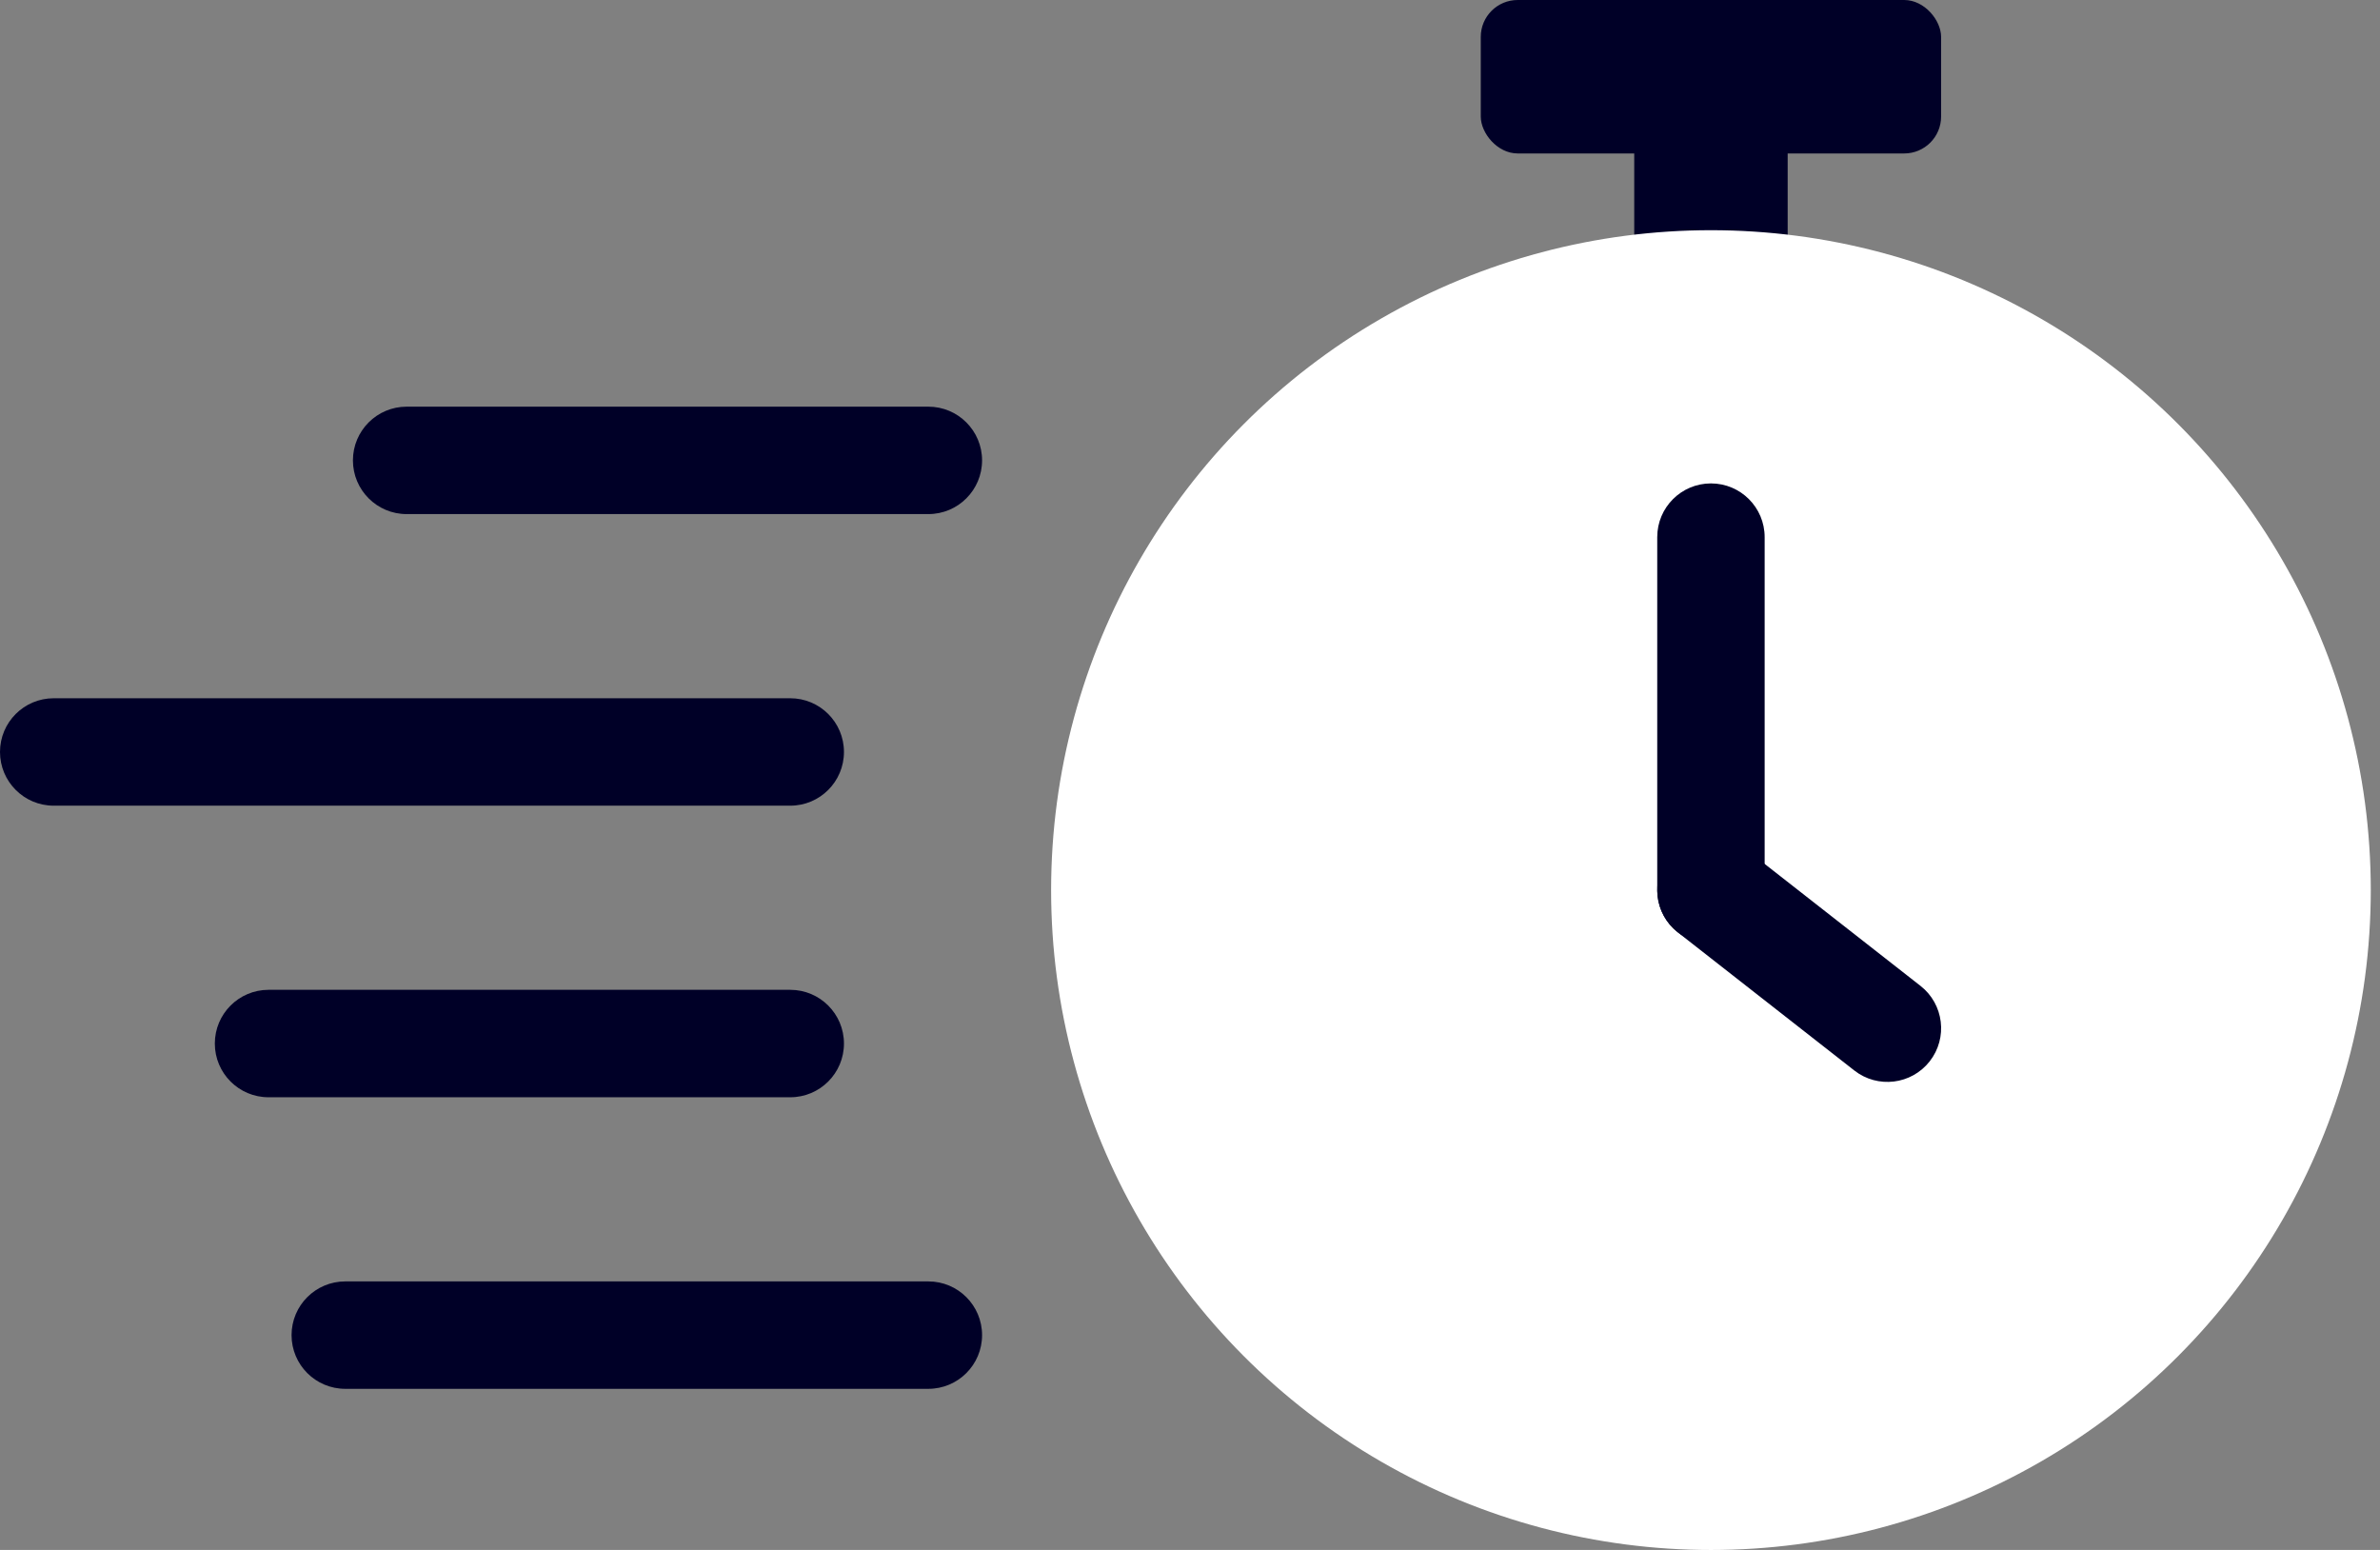 <?xml version="1.0" encoding="UTF-8"?>
<svg xmlns="http://www.w3.org/2000/svg" width="129" height="84" viewBox="0 0 129 84" fill="none">
  <rect x="0" y="0" width="129" height="84" fill="#808080" stroke="none"/>
  <path fill-rule="evenodd" clip-rule="evenodd" d="M92.736 2.495C95.033 2.495 96.895 4.357 96.895 6.654V14.555C96.895 16.852 95.033 18.714 92.736 18.714C90.439 18.714 88.578 16.852 88.578 14.555V6.654C88.578 4.357 90.439 2.495 92.736 2.495Z" fill="#000027"></path>
  <rect x="80.26" width="24.951" height="8.317" rx="2" fill="#000027"></rect>
  <circle cx="92.736" cy="48.24" r="35.764" fill="white"></circle>
  <path fill-rule="evenodd" clip-rule="evenodd" d="M92.736 26.199C94.344 26.199 95.647 27.502 95.647 29.11V48.239C95.647 49.847 94.344 51.15 92.736 51.15C91.129 51.15 89.825 49.847 89.825 48.239V29.11C89.825 27.502 91.129 26.199 92.736 26.199Z" fill="#000027"></path>
  <path fill-rule="evenodd" clip-rule="evenodd" d="M90.444 46.445C91.435 45.179 93.264 44.956 94.53 45.947L104.095 53.432C105.361 54.423 105.584 56.253 104.594 57.519C103.603 58.785 101.773 59.008 100.507 58.017L90.942 50.532C89.676 49.541 89.453 47.712 90.444 46.445Z" fill="#000027"></path>
  <path fill-rule="evenodd" clip-rule="evenodd" d="M19.129 24.951C19.129 23.344 20.433 22.04 22.041 22.04H50.319C51.926 22.04 53.23 23.344 53.23 24.951C53.23 26.559 51.926 27.862 50.319 27.862H22.041C20.433 27.862 19.129 26.559 19.129 24.951Z" fill="#000027"></path>
  <path fill-rule="evenodd" clip-rule="evenodd" d="M-2.54488e-07 40.754C-1.13938e-07 39.146 1.303 37.843 2.911 37.843L42.833 37.843C44.441 37.843 45.744 39.146 45.744 40.754C45.744 42.361 44.441 43.665 42.833 43.665L2.911 43.665C1.303 43.665 -3.95038e-07 42.361 -2.54488e-07 40.754Z" fill="#000027"></path>
  <path fill-rule="evenodd" clip-rule="evenodd" d="M11.644 56.556C11.644 54.949 12.947 53.645 14.555 53.645H42.833C44.441 53.645 45.744 54.949 45.744 56.556C45.744 58.164 44.441 59.468 42.833 59.468H14.555C12.947 59.468 11.644 58.164 11.644 56.556Z" fill="#000027"></path>
  <path fill-rule="evenodd" clip-rule="evenodd" d="M15.803 72.359C15.803 70.751 17.106 69.448 18.714 69.448L50.319 69.448C51.926 69.448 53.23 70.751 53.23 72.359C53.23 73.967 51.926 75.27 50.319 75.27L18.714 75.27C17.106 75.27 15.803 73.967 15.803 72.359Z" fill="#000027"></path>
</svg>
